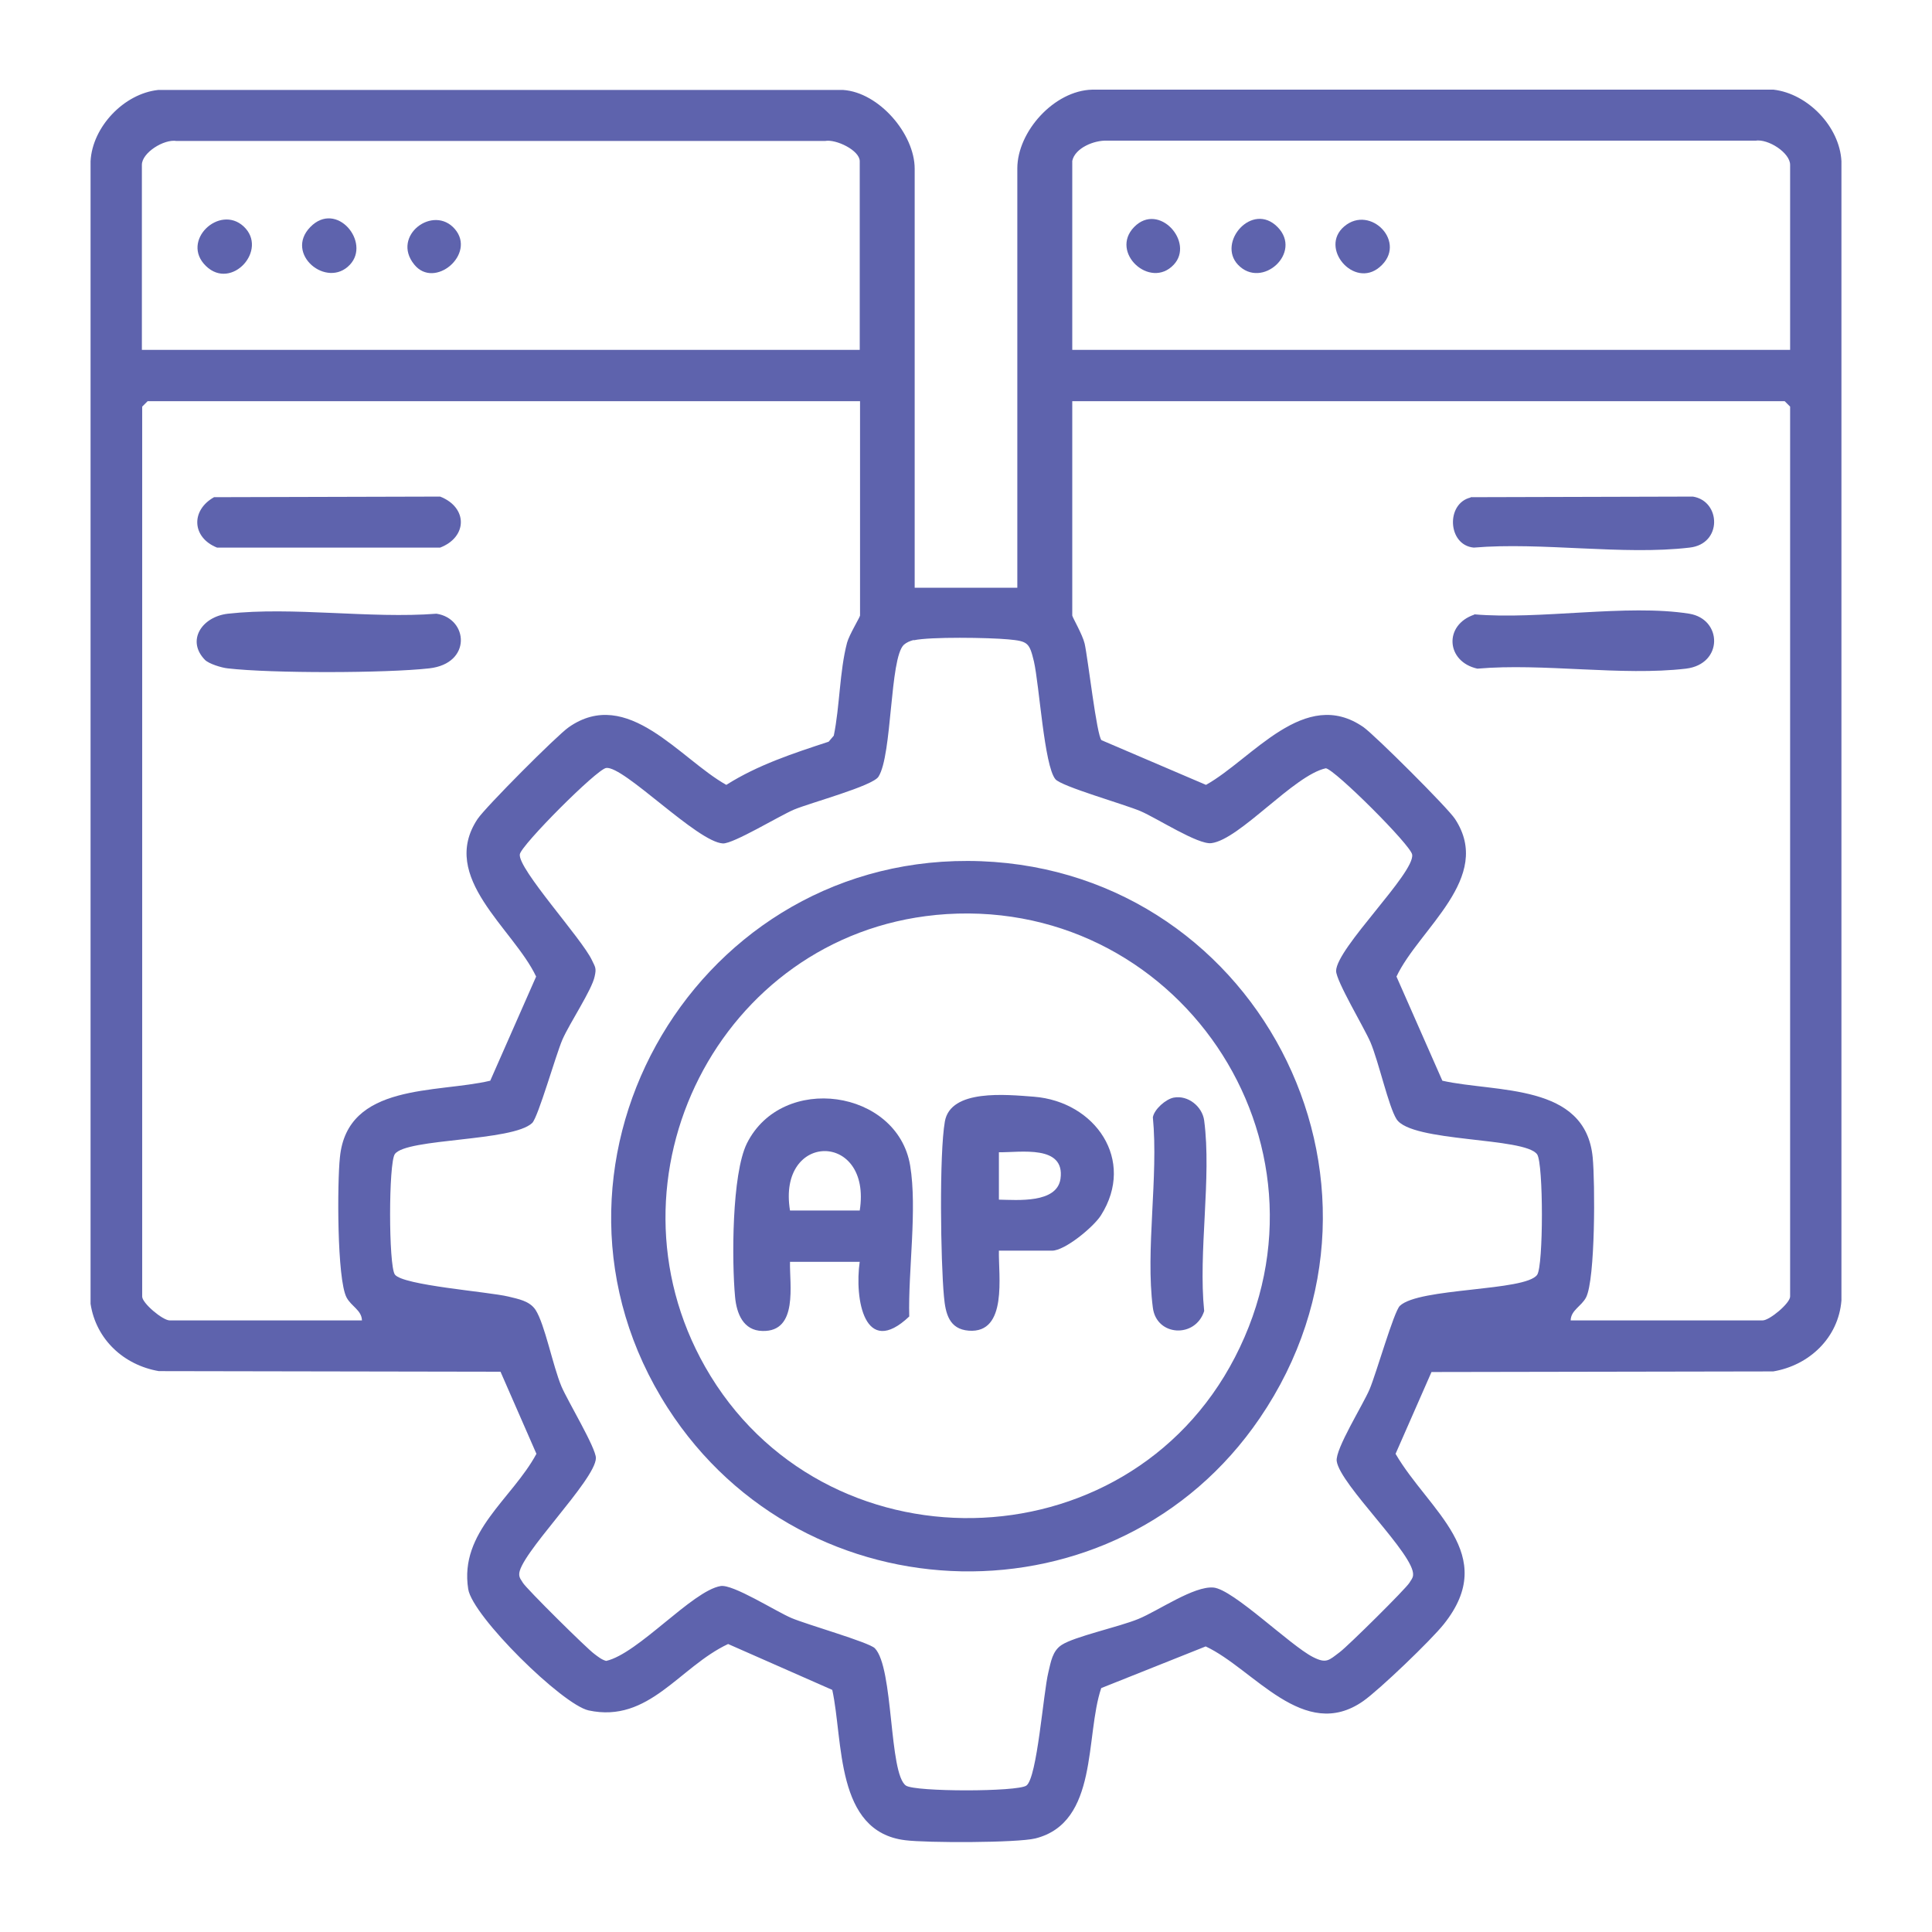 <?xml version="1.0" encoding="UTF-8"?>
<svg id="Layer_1" data-name="Layer 1" xmlns="http://www.w3.org/2000/svg" viewBox="0 0 64 64">
  <defs>
    <style>
      .cls-1 {
        fill: #5e63ad;
      }
    </style>
  </defs>
  <path class="cls-1" d="M30.3,19.47h3.4V5.58c0-1.22,1.22-2.58,2.48-2.61h22.57c1.13.13,2.19,1.22,2.25,2.37v37.74c-.1,1.24-1.07,2.15-2.26,2.35l-11.32.02-1.19,2.71c1.1,1.89,3.45,3.32,1.6,5.64-.42.53-2.13,2.17-2.67,2.55-1.97,1.38-3.63-1.07-5.22-1.81l-3.46,1.38c-.54,1.59-.08,4.45-2.18,4.98-.61.15-3.61.15-4.31.06-2.33-.28-2.05-3.29-2.42-4.98l-3.45-1.52c-1.62.76-2.62,2.63-4.62,2.2-.87-.19-3.85-3.12-3.99-4.02-.3-1.9,1.45-2.98,2.26-4.48l-1.19-2.72-11.32-.02c-1.16-.2-2.08-1.05-2.26-2.23V5.34c.06-1.14,1.11-2.24,2.24-2.36h22.69c1.19.08,2.37,1.46,2.37,2.61v13.89ZM28.48,11.59v-6.25c0-.36-.79-.74-1.15-.67H5.85c-.42-.07-1.15.39-1.15.79v6.13h23.78ZM35.52,5.34v6.25h23.78v-6.13c0-.4-.73-.87-1.15-.8h-21.48c-.42-.02-1.06.24-1.15.67ZM28.48,13.29H4.89l-.18.18v29.48c0,.22.68.79.91.79h6.37c-.01-.34-.35-.46-.51-.76-.32-.61-.31-3.81-.22-4.64.24-2.48,3.21-2.12,4.98-2.54l1.52-3.45c-.75-1.59-3.23-3.28-1.94-5.22.27-.4,2.62-2.76,3.02-3.04,1.95-1.36,3.68,1.05,5.22,1.91,1.04-.66,2.23-1.05,3.39-1.43l.17-.2c.2-.97.19-2.13.44-3.08.07-.26.43-.85.43-.9v-7.1ZM52.02,43.74h6.37c.23,0,.91-.57.91-.79V13.47l-.18-.18h-23.6v7.1c0,.05.34.63.41.93.11.48.4,3.06.56,3.2l3.46,1.48c1.54-.86,3.27-3.27,5.22-1.91.38.27,2.79,2.67,3.03,3.04,1.28,1.95-1.19,3.63-1.94,5.22l1.52,3.45c1.79.4,4.74.07,4.98,2.54.08.83.09,4.03-.22,4.64-.16.3-.5.42-.51.76ZM30.27,21.2c-.12.03-.24.08-.33.16-.47.45-.38,3.65-.84,4.37-.2.31-2.25.86-2.8,1.09-.49.21-2,1.13-2.35,1.12-.85-.04-3.29-2.58-3.87-2.5-.31.04-2.82,2.56-2.86,2.86-.07.48,2.06,2.8,2.39,3.51.11.23.15.26.09.53-.09.45-.83,1.55-1.07,2.1-.22.51-.8,2.56-1,2.76-.65.62-4.17.5-4.55,1.03-.21.29-.21,3.69,0,3.99.26.36,3.1.57,3.76.73.32.08.7.14.9.44.31.48.57,1.85.86,2.54.21.49,1.14,2.03,1.14,2.37-.01.73-2.6,3.26-2.54,3.87.01.12.07.17.12.26.11.19,2.13,2.19,2.37,2.36.12.09.24.19.39.23,1.06-.24,2.85-2.32,3.79-2.48.41-.07,1.83.84,2.35,1.06s2.56.8,2.76,1c.63.65.46,4.15,1.03,4.55.31.21,3.69.21,3.99,0,.36-.26.56-3.08.73-3.76.08-.33.13-.7.44-.9.43-.28,1.88-.59,2.54-.86s1.84-1.1,2.49-1.04,2.53,1.91,3.29,2.3c.45.23.53.11.89-.16.27-.2,2.19-2.1,2.31-2.3.05-.09.11-.14.12-.25.07-.67-2.42-2.99-2.53-3.78-.05-.4.87-1.86,1.09-2.38s.8-2.56,1-2.76c.63-.61,4.16-.48,4.55-1.03.21-.29.21-3.69,0-3.99-.41-.58-4.17-.39-4.66-1.17-.26-.41-.59-1.9-.86-2.54-.21-.49-1.14-2.03-1.14-2.37.02-.76,2.61-3.24,2.52-3.85-.04-.31-2.56-2.82-2.86-2.86-1.06.23-2.85,2.36-3.79,2.48-.44.06-1.81-.83-2.35-1.06s-2.63-.82-2.82-1.06c-.37-.45-.53-3.11-.71-3.9-.15-.62-.2-.67-.85-.73s-2.59-.09-3.13.03Z"/>
  <path class="cls-1" d="M48.83,20.35c2.16.19,5.06-.35,7.13-.02,1.1.18,1.13,1.67-.11,1.82-2.13.25-4.73-.19-6.91,0-1.04-.23-1.12-1.45-.1-1.79Z"/>
  <path class="cls-1" d="M48.71,16.47l7.37-.02c.93.15.98,1.57-.11,1.69-2.2.26-4.9-.19-7.15,0-.87-.08-.93-1.47-.1-1.66Z"/>
  <path class="cls-1" d="M6.8,21.87c-.64-.64-.12-1.44.75-1.54,2.14-.24,4.72.17,6.91,0,1.05.16,1.18,1.65-.24,1.81s-5.22.17-6.68,0c-.2-.02-.62-.15-.75-.28Z"/>
  <path class="cls-1" d="M7.09,16.47l7.49-.02c.92.36.91,1.34,0,1.69h-7.39c-.83-.33-.88-1.23-.1-1.67Z"/>
  <path class="cls-1" d="M32.06,28.52c9.47.03,15.03,10.6,9.67,18.46-4.73,6.94-15.08,6.7-19.61-.34-5.04-7.84.69-18.15,9.94-18.12ZM31,30.31c-7.16.7-11.2,8.7-7.64,14.97,3.87,6.81,13.95,6.65,17.55-.32,3.69-7.13-1.96-15.42-9.92-14.65Z"/>
  <path class="cls-1" d="M8.07,7.5c.83.77-.4,2.14-1.25,1.31s.45-2.05,1.25-1.31Z"/>
  <path class="cls-1" d="M11.59,8.77c-.76.81-2.18-.36-1.31-1.25s2.01.51,1.31,1.25Z"/>
  <path class="cls-1" d="M13.72,8.76c-.77-.95.64-2,1.35-1.17s-.68,2.01-1.35,1.17Z"/>
  <path class="cls-1" d="M44.53,7.5c.87-.74,2.12.55,1.17,1.35-.85.72-2.01-.64-1.17-1.35Z"/>
  <path class="cls-1" d="M38.88,8.77c-.78.83-2.13-.41-1.31-1.25s2.01.51,1.31,1.25Z"/>
  <path class="cls-1" d="M41.01,8.77c-.7-.74.47-2.1,1.31-1.25s-.52,2.08-1.31,1.25Z"/>
  <path class="cls-1" d="M28.48,41.8h-2.31c-.02.74.28,2.32-.91,2.29-.64-.01-.86-.58-.91-1.13-.11-1.19-.11-4.06.39-5.08,1.17-2.35,4.99-1.79,5.41.73.24,1.45-.07,3.49-.03,5-1.48,1.4-1.82-.58-1.64-1.82ZM28.48,40.1c.41-2.63-2.74-2.62-2.31,0h2.31Z"/>
  <path class="cls-1" d="M33.09,41.43c-.02.81.3,2.75-1,2.65-.65-.05-.77-.57-.82-1.13-.11-1.17-.16-4.72.03-5.8s2.03-.89,2.95-.82c2.03.16,3.38,2.1,2.22,3.93-.24.38-1.19,1.17-1.62,1.17h-1.76ZM33.09,39.74c.61.01,1.92.13,2.04-.69.16-1.14-1.33-.87-2.04-.88v1.58Z"/>
  <path class="cls-1" d="M38.88,36.36c.48-.09.95.3,1.01.76.25,1.9-.2,4.35,0,6.31-.29.91-1.58.84-1.7-.11-.25-1.91.19-4.34,0-6.31.05-.27.43-.6.69-.65Z"/>
</svg>